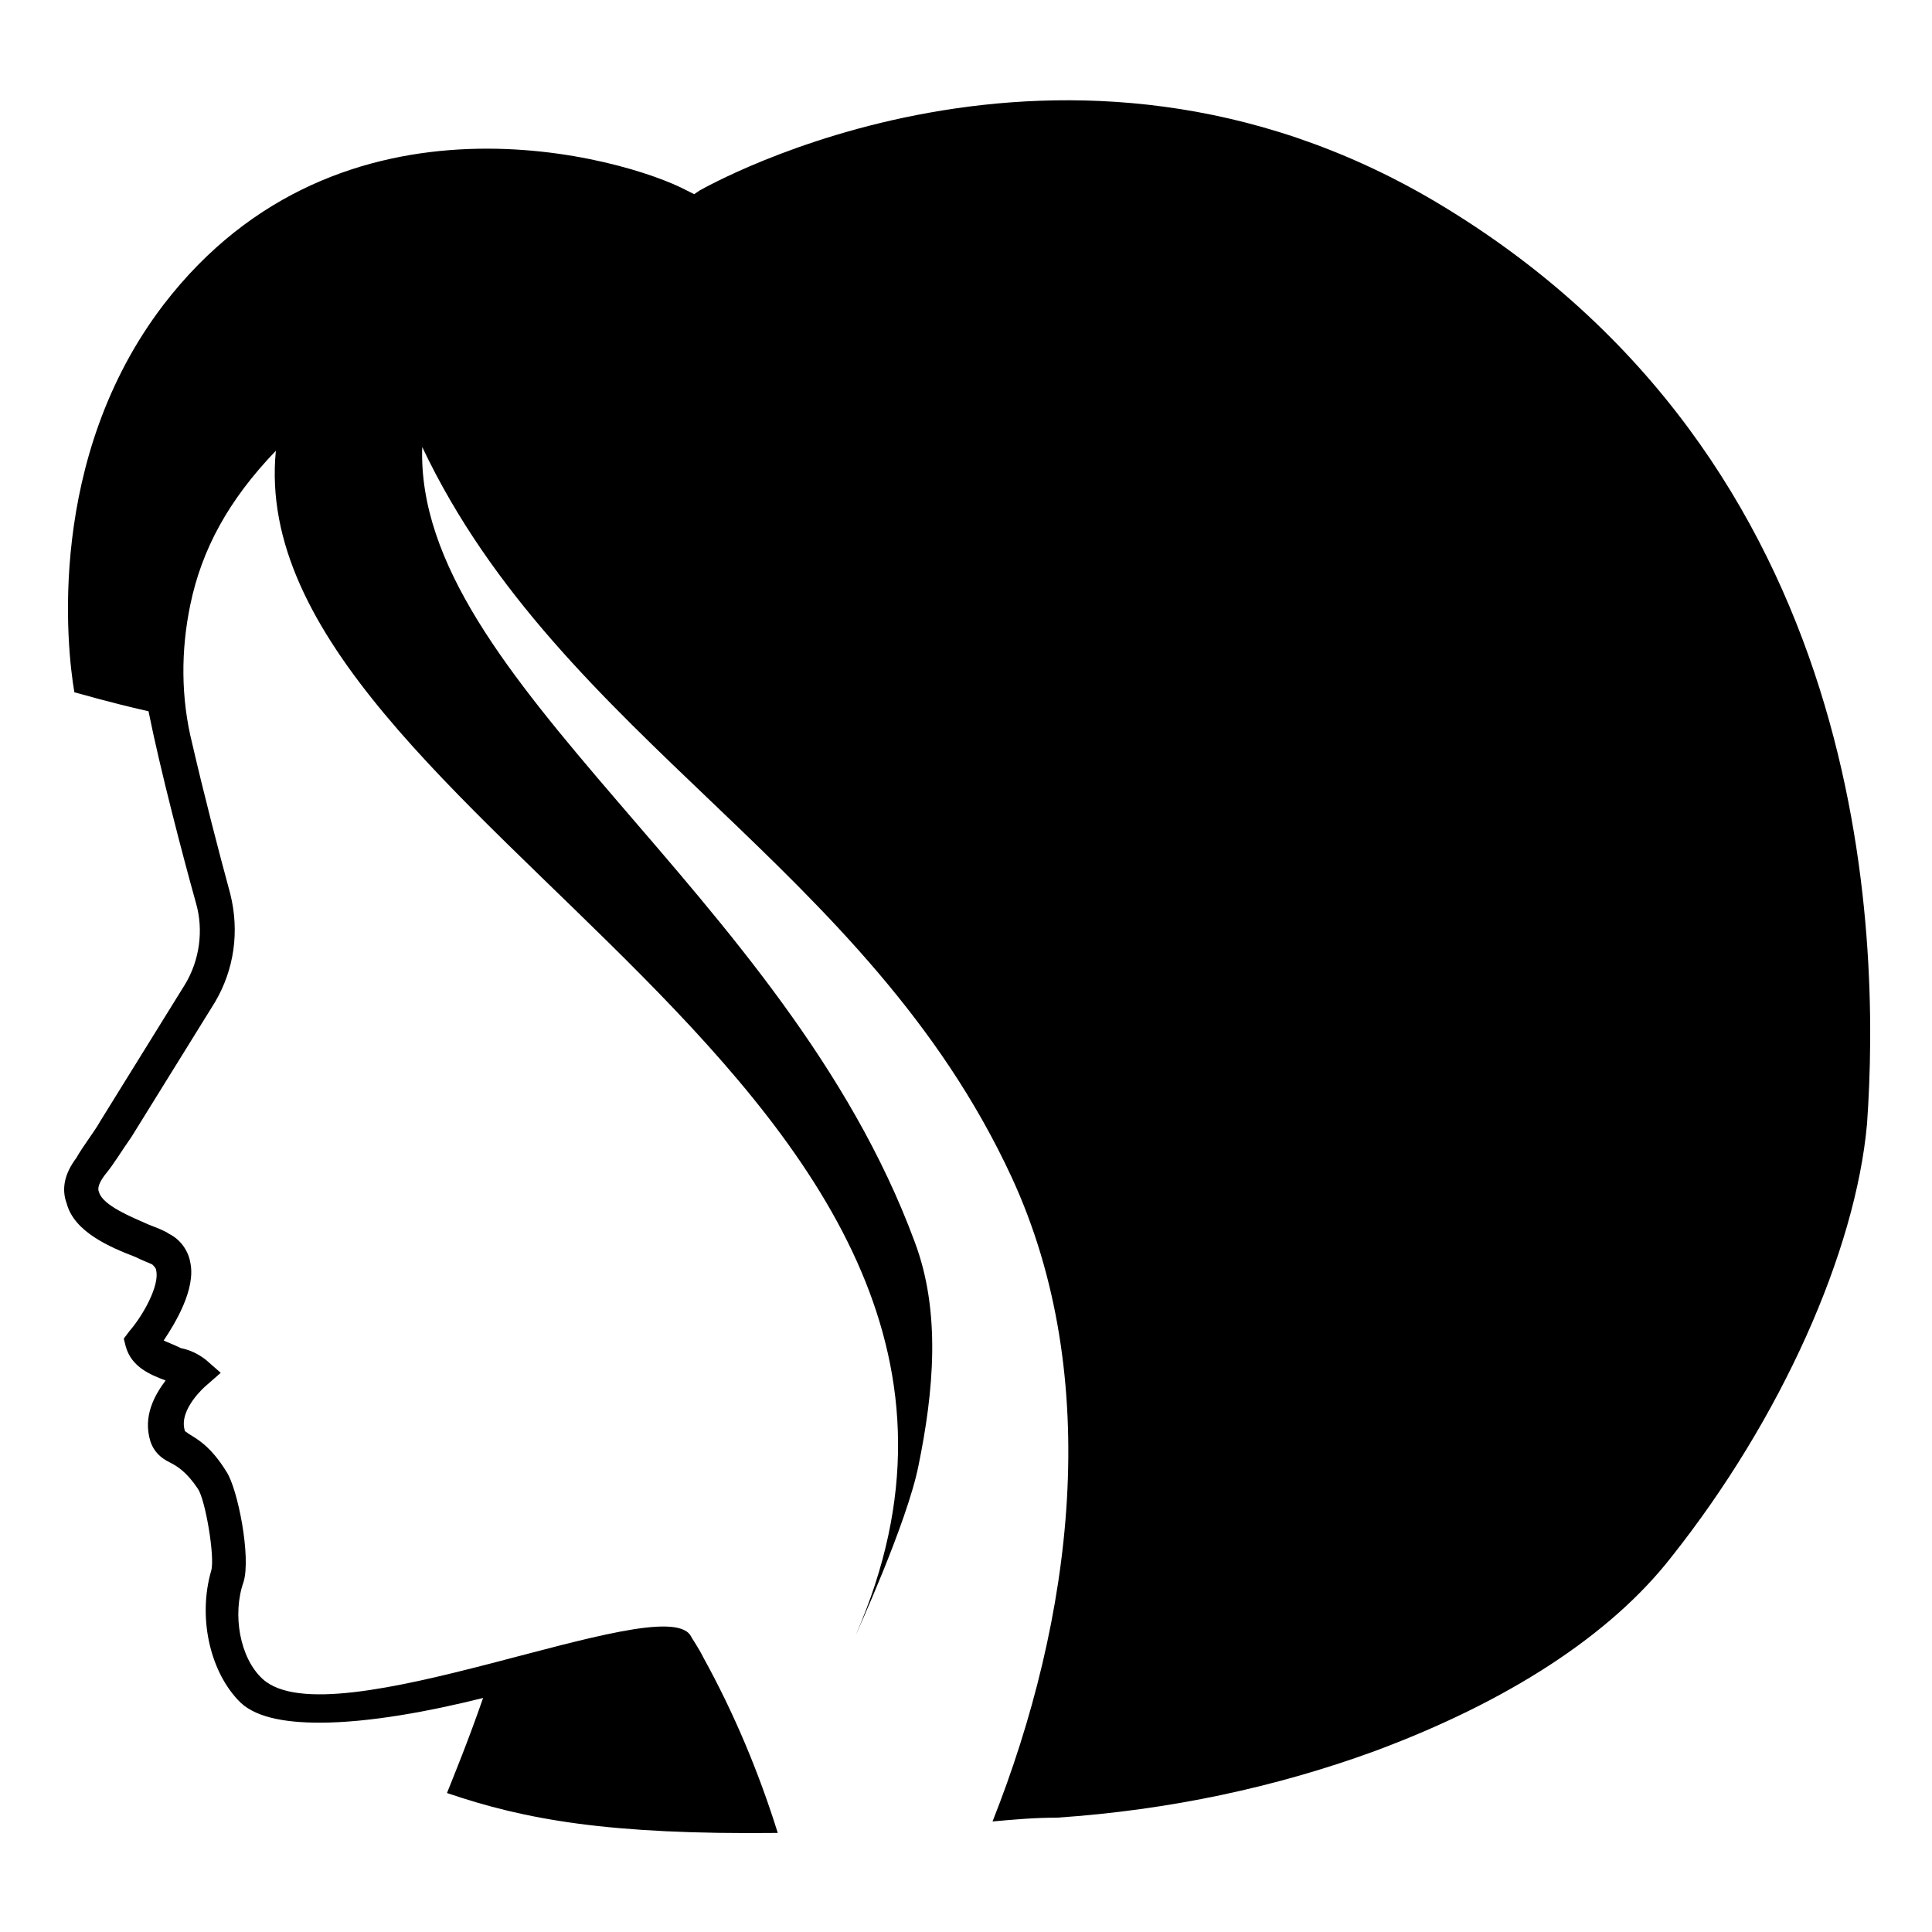 <?xml version="1.0" encoding="UTF-8"?>
<!-- The Best Svg Icon site in the world: iconSvg.co, Visit us! https://iconsvg.co -->
<svg fill="#000000" width="800px" height="800px" version="1.1" viewBox="144 144 512 512" xmlns="http://www.w3.org/2000/svg">
 <path d="m524.44 197.47c-98.746-58.441-193.96-3.527-194.97-3.023l-1.512 1.008-2.016-1.008c-16.121-8.566-91.691-30.73-138.55 30.23-31.234 40.809-25.695 91.191-23.68 102.78 2.016 0.504 8.566 2.519 19.648 5.039 3.023 15.113 9.07 38.289 12.594 50.883 2.016 7.055 1.008 15.113-3.023 21.664l-22.168 35.77c-2.016 3.527-4.535 6.551-6.551 10.078-3.023 4.031-4.031 8.062-2.519 12.09 2.016 7.559 11.586 11.586 18.137 14.105 2.016 1.008 3.527 1.512 4.535 2.016 0.504 0.504 1.008 1.008 1.008 1.512 1.008 4.031-3.527 12.09-7.055 16.121l-1.512 2.016 0.504 2.016c1.512 5.543 6.551 7.559 10.578 9.07-3.023 4.031-6.047 9.574-4.031 16.121 1.008 3.023 3.023 4.535 5.039 5.543 2.016 1.008 4.535 2.519 7.559 7.055 2.016 3.023 4.535 18.137 3.527 21.664-3.527 12.09-0.504 26.199 7.055 34.258 4.031 4.535 12.09 6.047 21.664 6.047 13.098 0 29.223-3.023 43.328-6.551-4.031 11.586-7.559 20.152-9.574 25.191 20.656 7.055 42.824 11.082 87.664 10.578-5.039-16.121-11.586-31.738-19.648-46.352-1.512-3.023-3.023-5.039-3.527-6.047-8.062-12.09-95.219 28.215-113.36 11.586-6.047-5.543-8.062-17.129-5.039-25.695 2.016-6.551-1.512-24.688-4.535-29.223-4.031-6.551-7.559-8.566-10.078-10.078-0.504-0.504-1.008-0.504-1.008-1.008-1.512-5.543 5.543-11.586 5.543-11.586l4.031-3.527-4.031-3.527c-2.016-1.512-4.031-2.519-6.551-3.023-2.016-1.008-3.527-1.512-4.535-2.016 3.023-4.535 8.566-13.602 7.055-20.656-0.504-3.023-2.519-6.047-5.543-7.559-1.512-1.008-3.023-1.512-5.543-2.519-4.535-2.016-12.09-5.039-13.098-8.566-0.504-1.008 0-2.519 1.512-4.535 2.519-3.023 4.535-6.551 7.055-10.078l22.168-35.77c5.039-8.566 6.551-18.641 4.031-28.719-3.023-11.082-7.055-26.703-10.078-39.801-3.023-12.09-3.023-24.688-0.504-36.777 3.023-14.609 10.078-27.711 22.672-40.809-9.574 97.738 217.14 168.78 153.66 313.88 0 0 13.602-29.727 16.625-44.84 4.031-19.648 6.047-40.809-1.008-59.449-34.258-92.699-132.5-148.62-130.49-210.59 36.777 77.586 117.89 110.84 156.18 193.46 24.688 53.402 16.121 117.39-5.039 170.79 5.543-0.504 11.082-1.008 17.129-1.008 29.727-2.016 57.938-8.062 84.137-17.633 35.266-13.098 62.473-30.73 78.594-51.387 29.223-36.777 48.871-81.113 51.891-114.87 3.539-50.371 1.02-175.82-114.35-244.34z"/>
</svg>